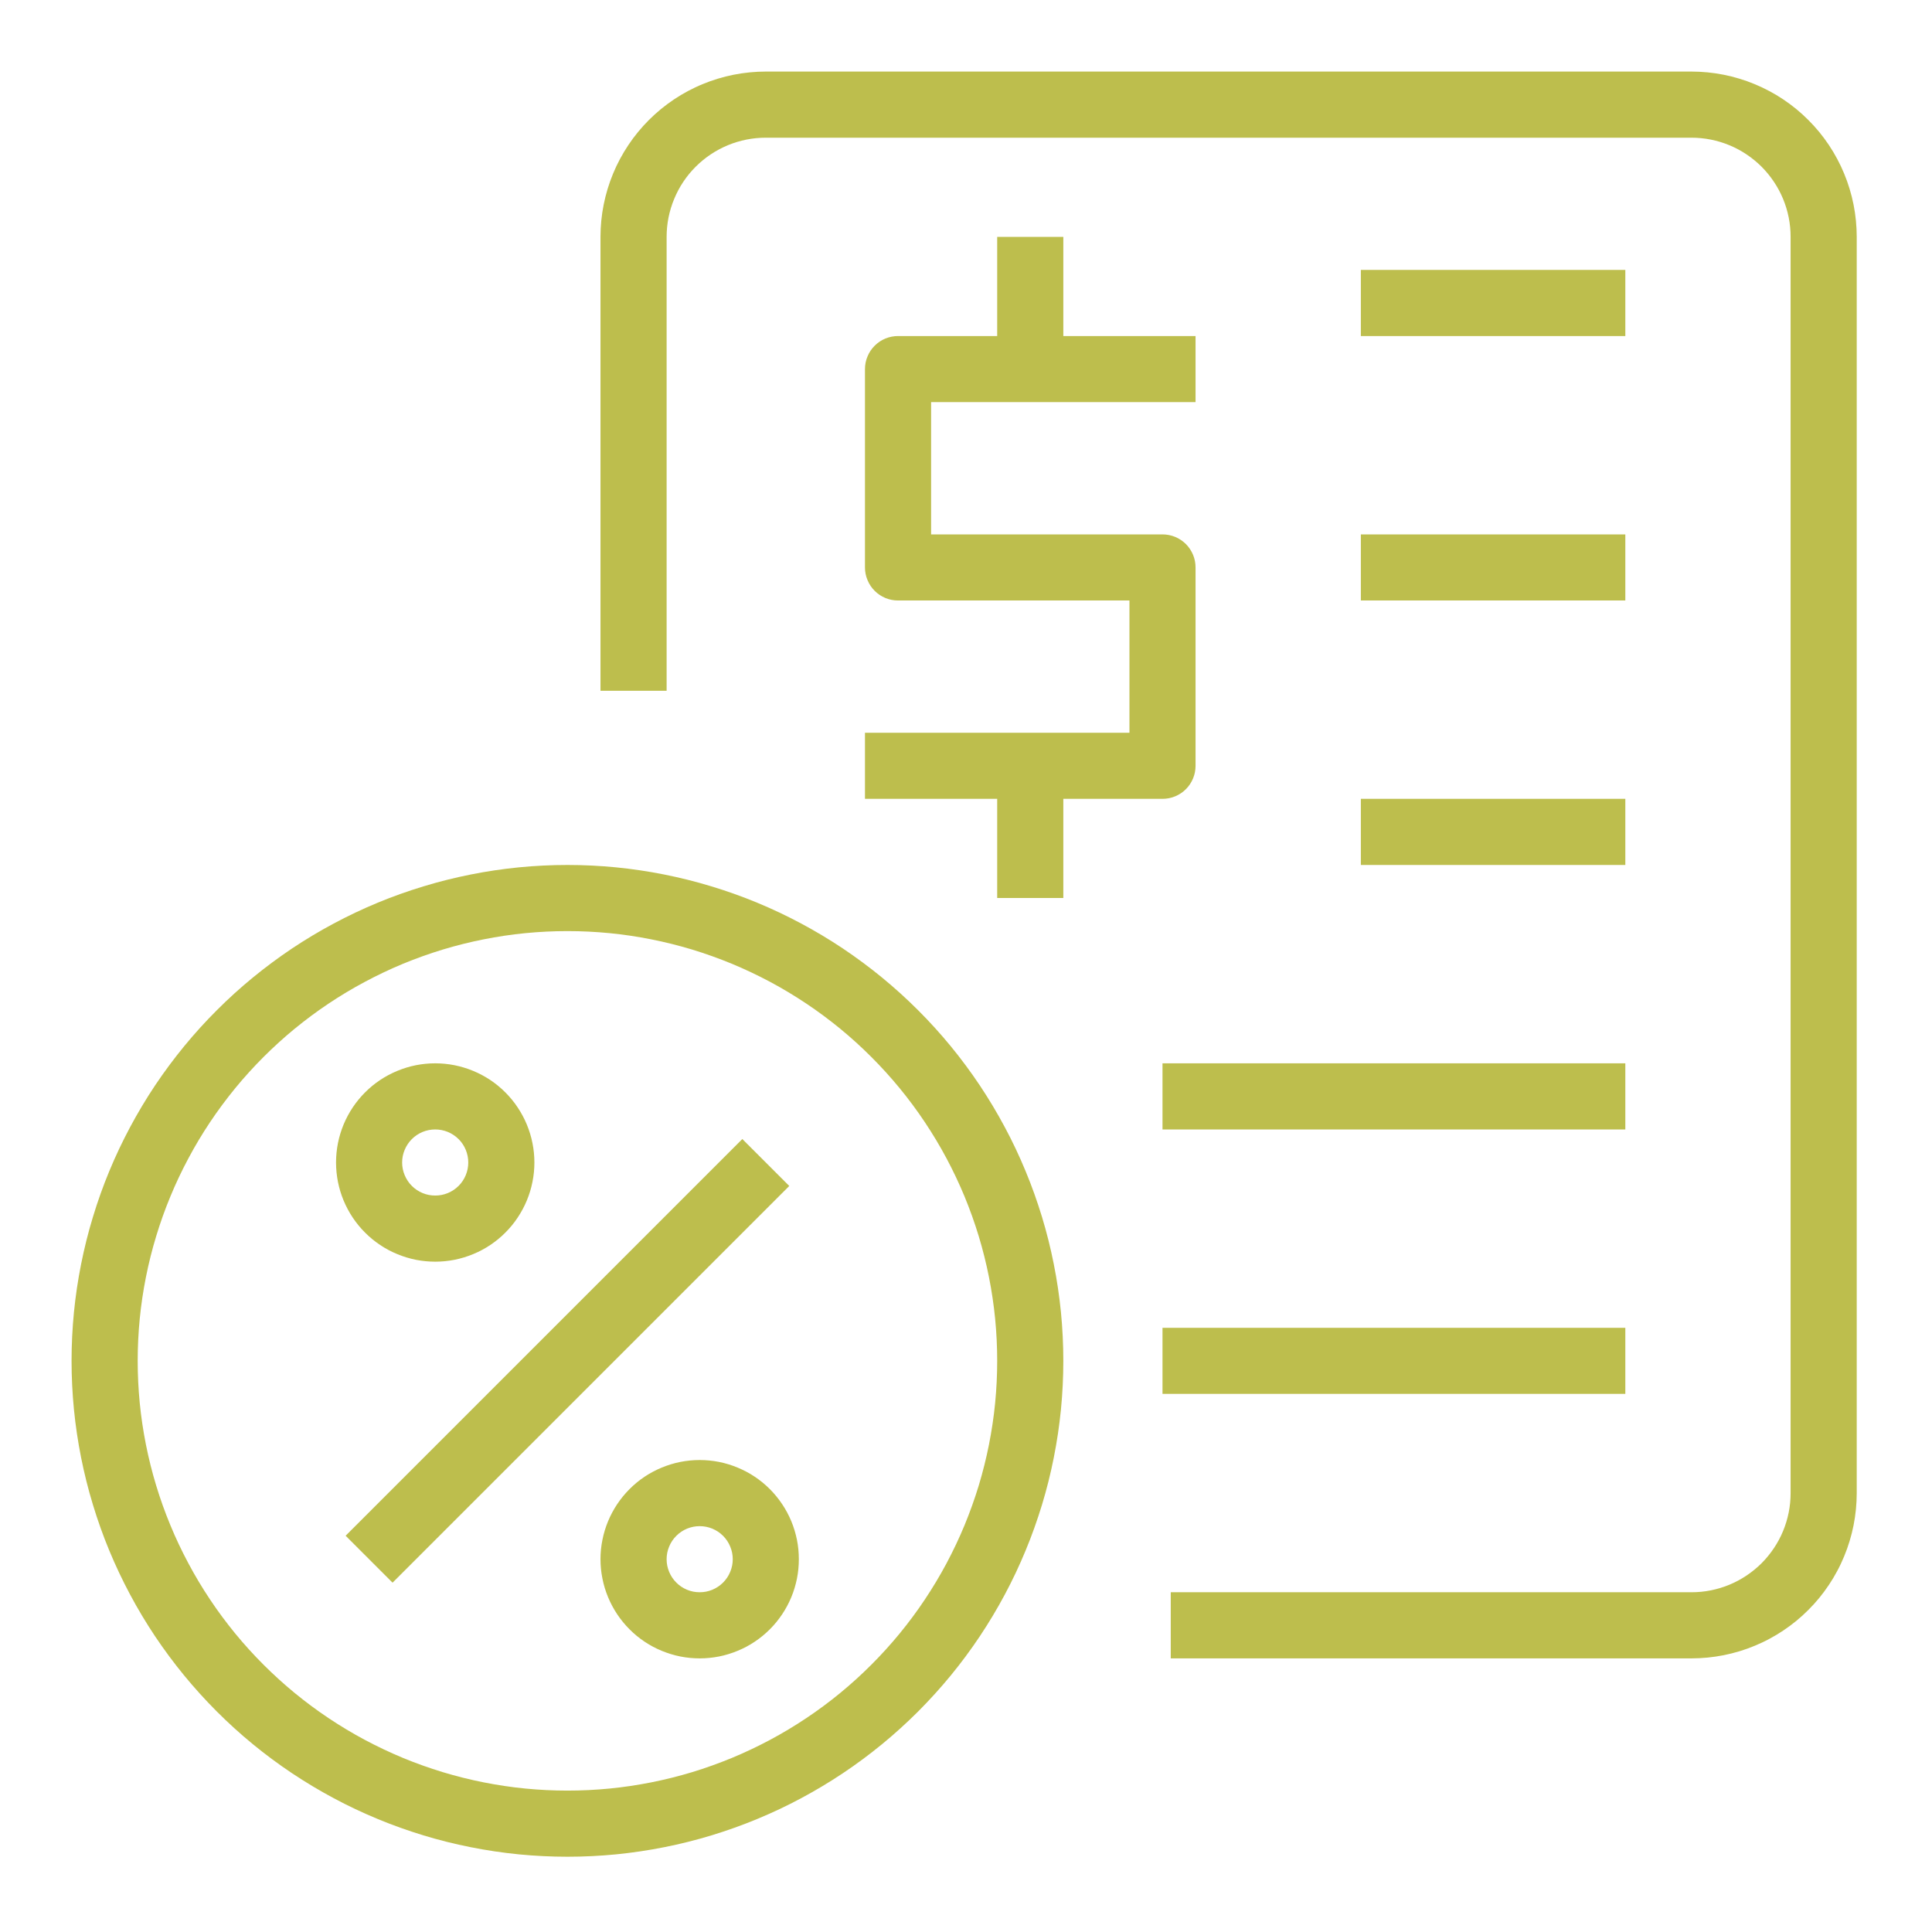 <svg xmlns="http://www.w3.org/2000/svg" xmlns:xlink="http://www.w3.org/1999/xlink" width="250" viewBox="0 0 187.5 187.5" height="250" preserveAspectRatio="xMidYMid meet"><defs><clipPath id="f9582b9534"><path d="M 6.945 6.945 L 180.195 6.945 L 180.195 180.195 L 6.945 180.195 Z M 6.945 6.945 " clip-rule="nonzero"></path></clipPath></defs><g clip-path="url(#f9582b9534)"><path fill="#bdbe4d" d="M 180.195 22.988 L 180.195 144.902 C 180.195 145.43 180.168 145.953 180.117 146.477 C 180.066 147 179.988 147.52 179.887 148.035 C 179.785 148.547 179.656 149.059 179.504 149.559 C 179.352 150.062 179.176 150.559 178.973 151.043 C 178.773 151.527 178.551 152.004 178.301 152.465 C 178.055 152.93 177.785 153.379 177.492 153.816 C 177.199 154.254 176.887 154.676 176.555 155.082 C 176.223 155.488 175.867 155.875 175.496 156.246 C 175.125 156.617 174.738 156.973 174.332 157.305 C 173.926 157.637 173.504 157.949 173.066 158.242 C 172.629 158.535 172.18 158.805 171.715 159.051 C 171.254 159.301 170.777 159.523 170.293 159.723 C 169.809 159.926 169.312 160.102 168.812 160.254 C 168.309 160.406 167.797 160.535 167.285 160.637 C 166.77 160.738 166.25 160.816 165.727 160.867 C 165.203 160.918 164.68 160.945 164.152 160.945 L 113.621 160.945 L 113.621 154.527 L 164.152 154.527 C 164.785 154.527 165.41 154.469 166.031 154.344 C 166.652 154.219 167.254 154.039 167.836 153.797 C 168.422 153.555 168.977 153.258 169.5 152.906 C 170.027 152.555 170.512 152.156 170.961 151.711 C 171.406 151.262 171.805 150.777 172.156 150.25 C 172.508 149.727 172.805 149.172 173.047 148.586 C 173.289 148.004 173.469 147.402 173.594 146.781 C 173.719 146.16 173.777 145.535 173.777 144.902 L 173.777 22.988 C 173.777 22.355 173.719 21.73 173.594 21.109 C 173.469 20.488 173.289 19.887 173.047 19.305 C 172.805 18.719 172.508 18.164 172.156 17.641 C 171.805 17.113 171.406 16.629 170.961 16.18 C 170.512 15.734 170.027 15.336 169.5 14.984 C 168.977 14.633 168.422 14.336 167.836 14.094 C 167.254 13.852 166.652 13.672 166.031 13.547 C 165.41 13.426 164.785 13.363 164.152 13.363 L 74.32 13.363 C 73.688 13.363 73.062 13.426 72.441 13.547 C 71.824 13.672 71.223 13.852 70.637 14.094 C 70.055 14.336 69.5 14.633 68.973 14.984 C 68.449 15.336 67.961 15.734 67.516 16.18 C 67.066 16.629 66.668 17.113 66.316 17.641 C 65.965 18.164 65.672 18.719 65.43 19.305 C 65.188 19.887 65.004 20.488 64.879 21.109 C 64.758 21.73 64.695 22.355 64.695 22.988 L 64.695 67.039 L 58.277 67.039 L 58.277 22.988 C 58.277 22.461 58.305 21.938 58.355 21.414 C 58.406 20.891 58.484 20.371 58.586 19.859 C 58.691 19.344 58.816 18.832 58.969 18.332 C 59.121 17.828 59.301 17.332 59.5 16.848 C 59.699 16.363 59.926 15.887 60.172 15.426 C 60.422 14.961 60.691 14.512 60.984 14.074 C 61.273 13.637 61.586 13.215 61.922 12.809 C 62.254 12.406 62.605 12.016 62.977 11.645 C 63.348 11.273 63.738 10.922 64.145 10.586 C 64.551 10.254 64.973 9.941 65.41 9.648 C 65.844 9.355 66.297 9.086 66.758 8.84 C 67.223 8.594 67.695 8.367 68.184 8.168 C 68.668 7.965 69.16 7.789 69.664 7.637 C 70.168 7.484 70.676 7.355 71.191 7.254 C 71.707 7.152 72.227 7.074 72.75 7.023 C 73.27 6.973 73.797 6.945 74.32 6.945 L 164.152 6.945 C 164.68 6.945 165.203 6.973 165.727 7.023 C 166.25 7.074 166.77 7.152 167.285 7.254 C 167.797 7.355 168.309 7.484 168.812 7.637 C 169.312 7.789 169.809 7.965 170.293 8.168 C 170.777 8.367 171.254 8.594 171.715 8.84 C 172.18 9.086 172.629 9.355 173.066 9.648 C 173.504 9.941 173.926 10.254 174.332 10.586 C 174.738 10.922 175.125 11.273 175.496 11.645 C 175.867 12.016 176.223 12.406 176.555 12.809 C 176.887 13.215 177.199 13.637 177.492 14.074 C 177.785 14.512 178.055 14.961 178.301 15.426 C 178.551 15.887 178.773 16.363 178.973 16.848 C 179.176 17.332 179.352 17.828 179.504 18.332 C 179.656 18.832 179.785 19.344 179.887 19.859 C 179.988 20.371 180.066 20.891 180.117 21.414 C 180.168 21.938 180.195 22.461 180.195 22.988 Z M 112.82 77.527 C 113.246 77.527 113.656 77.449 114.047 77.285 C 114.441 77.121 114.789 76.891 115.09 76.59 C 115.391 76.289 115.621 75.941 115.785 75.547 C 115.949 75.156 116.027 74.746 116.027 74.32 L 116.027 55.07 C 116.027 54.645 115.949 54.234 115.785 53.844 C 115.621 53.449 115.391 53.102 115.09 52.801 C 114.789 52.5 114.441 52.27 114.047 52.105 C 113.656 51.945 113.246 51.863 112.82 51.863 L 90.363 51.863 L 90.363 39.027 L 116.027 39.027 L 116.027 32.613 L 103.195 32.613 L 103.195 22.988 L 96.777 22.988 L 96.777 32.613 L 87.152 32.613 C 86.727 32.613 86.32 32.695 85.926 32.855 C 85.531 33.02 85.188 33.25 84.887 33.551 C 84.586 33.852 84.352 34.199 84.191 34.594 C 84.027 34.984 83.945 35.395 83.945 35.82 L 83.945 55.07 C 83.945 55.496 84.027 55.906 84.191 56.297 C 84.352 56.691 84.586 57.039 84.887 57.34 C 85.188 57.641 85.531 57.871 85.926 58.035 C 86.32 58.199 86.727 58.277 87.152 58.277 L 109.613 58.277 L 109.613 71.113 L 83.945 71.113 L 83.945 77.527 L 96.777 77.527 L 96.777 87.152 L 103.195 87.152 L 103.195 77.527 Z M 157.738 26.195 L 132.07 26.195 L 132.07 32.613 L 157.738 32.613 Z M 132.07 58.277 L 157.738 58.277 L 157.738 51.863 L 132.07 51.863 Z M 132.07 83.945 L 157.738 83.945 L 157.738 77.527 L 132.07 77.527 Z M 112.82 109.613 L 157.738 109.613 L 157.738 103.195 L 112.82 103.195 Z M 157.738 128.863 L 112.82 128.863 L 112.82 135.277 L 157.738 135.277 Z M 103.195 132.07 C 103.195 133.648 103.117 135.219 102.965 136.789 C 102.809 138.355 102.578 139.914 102.27 141.461 C 101.965 143.004 101.582 144.531 101.125 146.039 C 100.664 147.547 100.137 149.031 99.531 150.488 C 98.93 151.941 98.258 153.367 97.512 154.758 C 96.77 156.148 95.961 157.496 95.086 158.809 C 94.211 160.117 93.273 161.383 92.273 162.602 C 91.273 163.82 90.215 164.984 89.102 166.102 C 87.984 167.215 86.82 168.273 85.602 169.273 C 84.383 170.273 83.117 171.211 81.809 172.086 C 80.496 172.961 79.148 173.77 77.758 174.512 C 76.367 175.258 74.945 175.93 73.488 176.531 C 72.031 177.137 70.547 177.664 69.039 178.125 C 67.531 178.582 66.004 178.965 64.461 179.27 C 62.914 179.578 61.355 179.809 59.789 179.965 C 58.219 180.117 56.648 180.195 55.07 180.195 C 53.496 180.195 51.922 180.117 50.355 179.965 C 48.785 179.809 47.227 179.578 45.684 179.27 C 44.137 178.965 42.609 178.582 41.102 178.125 C 39.594 177.664 38.109 177.137 36.652 176.531 C 35.199 175.93 33.773 175.258 32.383 174.512 C 30.996 173.77 29.645 172.961 28.332 172.086 C 27.023 171.211 25.758 170.273 24.539 169.273 C 23.32 168.273 22.156 167.215 21.043 166.102 C 19.926 164.984 18.871 163.82 17.871 162.602 C 16.871 161.383 15.934 160.117 15.055 158.809 C 14.18 157.496 13.371 156.148 12.629 154.758 C 11.887 153.367 11.211 151.941 10.609 150.488 C 10.004 149.031 9.477 147.547 9.02 146.039 C 8.559 144.531 8.18 143.004 7.871 141.461 C 7.562 139.914 7.332 138.355 7.176 136.789 C 7.023 135.219 6.945 133.648 6.945 132.07 C 6.945 130.496 7.023 128.922 7.176 127.352 C 7.332 125.785 7.562 124.227 7.871 122.684 C 8.18 121.137 8.559 119.609 9.02 118.102 C 9.477 116.594 10.004 115.109 10.609 113.652 C 11.211 112.199 11.887 110.773 12.629 109.383 C 13.371 107.996 14.18 106.645 15.055 105.332 C 15.934 104.023 16.871 102.758 17.871 101.539 C 18.871 100.32 19.926 99.156 21.043 98.043 C 22.156 96.926 23.32 95.871 24.539 94.871 C 25.758 93.871 27.023 92.934 28.332 92.055 C 29.645 91.18 30.996 90.371 32.383 89.629 C 33.773 88.887 35.199 88.211 36.652 87.609 C 38.109 87.004 39.594 86.477 41.102 86.02 C 42.609 85.559 44.137 85.18 45.684 84.871 C 47.227 84.562 48.785 84.332 50.355 84.176 C 51.922 84.023 53.496 83.945 55.07 83.945 C 56.648 83.945 58.219 84.023 59.789 84.176 C 61.355 84.332 62.914 84.562 64.461 84.871 C 66.004 85.18 67.531 85.559 69.039 86.02 C 70.547 86.477 72.031 87.004 73.488 87.609 C 74.945 88.211 76.367 88.887 77.758 89.629 C 79.148 90.371 80.496 91.18 81.809 92.055 C 83.117 92.934 84.383 93.871 85.602 94.871 C 86.82 95.871 87.984 96.926 89.102 98.043 C 90.215 99.156 91.273 100.32 92.273 101.539 C 93.273 102.758 94.211 104.023 95.086 105.332 C 95.961 106.645 96.77 107.996 97.512 109.383 C 98.258 110.773 98.93 112.199 99.531 113.652 C 100.137 115.109 100.664 116.594 101.125 118.102 C 101.582 119.609 101.965 121.137 102.27 122.684 C 102.578 124.227 102.809 125.785 102.965 127.352 C 103.117 128.922 103.195 130.496 103.195 132.07 Z M 96.777 132.07 C 96.777 130.703 96.711 129.344 96.578 127.98 C 96.445 126.621 96.242 125.273 95.977 123.934 C 95.711 122.594 95.379 121.27 94.984 119.965 C 94.586 118.656 94.125 117.371 93.605 116.109 C 93.082 114.848 92.496 113.613 91.855 112.41 C 91.211 111.203 90.508 110.035 89.75 108.898 C 88.992 107.762 88.18 106.668 87.312 105.609 C 86.445 104.555 85.527 103.543 84.562 102.578 C 83.598 101.613 82.586 100.695 81.531 99.828 C 80.473 98.965 79.379 98.148 78.242 97.391 C 77.105 96.633 75.938 95.93 74.73 95.285 C 73.527 94.645 72.293 94.059 71.031 93.535 C 69.77 93.016 68.484 92.555 67.18 92.156 C 65.871 91.762 64.547 91.43 63.207 91.164 C 61.867 90.898 60.52 90.695 59.16 90.562 C 57.801 90.43 56.438 90.363 55.07 90.363 C 53.703 90.363 52.344 90.43 50.984 90.562 C 49.625 90.695 48.273 90.898 46.934 91.164 C 45.594 91.43 44.27 91.762 42.965 92.156 C 41.656 92.555 40.371 93.016 39.109 93.535 C 37.848 94.059 36.613 94.645 35.41 95.289 C 34.203 95.93 33.035 96.633 31.898 97.391 C 30.762 98.148 29.668 98.965 28.609 99.828 C 27.555 100.695 26.543 101.613 25.578 102.578 C 24.613 103.543 23.695 104.555 22.828 105.609 C 21.965 106.668 21.148 107.762 20.391 108.898 C 19.633 110.035 18.93 111.203 18.289 112.41 C 17.645 113.613 17.059 114.848 16.539 116.109 C 16.016 117.371 15.555 118.656 15.16 119.965 C 14.762 121.27 14.43 122.594 14.164 123.934 C 13.898 125.273 13.695 126.621 13.562 127.984 C 13.43 129.344 13.363 130.703 13.363 132.07 C 13.363 133.438 13.43 134.801 13.562 136.16 C 13.695 137.52 13.898 138.867 14.164 140.207 C 14.43 141.547 14.762 142.871 15.16 144.18 C 15.555 145.484 16.016 146.77 16.539 148.031 C 17.059 149.293 17.645 150.527 18.289 151.73 C 18.93 152.938 19.633 154.105 20.391 155.242 C 21.148 156.379 21.965 157.473 22.828 158.531 C 23.695 159.586 24.613 160.598 25.578 161.562 C 26.543 162.527 27.555 163.445 28.609 164.312 C 29.668 165.18 30.762 165.992 31.898 166.75 C 33.035 167.508 34.203 168.211 35.41 168.855 C 36.613 169.496 37.848 170.082 39.109 170.605 C 40.371 171.125 41.656 171.586 42.965 171.984 C 44.27 172.379 45.594 172.711 46.934 172.977 C 48.273 173.242 49.621 173.445 50.984 173.578 C 52.344 173.711 53.703 173.777 55.07 173.777 C 56.438 173.777 57.801 173.711 59.16 173.578 C 60.52 173.445 61.867 173.242 63.207 172.977 C 64.547 172.711 65.871 172.379 67.18 171.984 C 68.484 171.586 69.77 171.125 71.031 170.605 C 72.293 170.082 73.527 169.496 74.73 168.855 C 75.938 168.211 77.105 167.508 78.242 166.75 C 79.379 165.992 80.473 165.18 81.531 164.312 C 82.586 163.445 83.598 162.527 84.562 161.562 C 85.527 160.598 86.445 159.586 87.312 158.531 C 88.18 157.473 88.992 156.379 89.75 155.242 C 90.508 154.105 91.211 152.938 91.855 151.73 C 92.496 150.527 93.082 149.293 93.605 148.031 C 94.125 146.77 94.586 145.484 94.984 144.18 C 95.379 142.871 95.711 141.547 95.977 140.207 C 96.242 138.867 96.445 137.52 96.578 136.16 C 96.711 134.801 96.777 133.438 96.777 132.07 Z M 32.613 112.82 C 32.613 112.188 32.676 111.562 32.797 110.941 C 32.922 110.324 33.102 109.723 33.344 109.137 C 33.586 108.555 33.883 108 34.234 107.473 C 34.586 106.949 34.984 106.461 35.43 106.016 C 35.879 105.566 36.363 105.168 36.891 104.816 C 37.414 104.465 37.969 104.172 38.555 103.93 C 39.137 103.688 39.738 103.504 40.359 103.379 C 40.98 103.258 41.605 103.195 42.238 103.195 C 42.871 103.195 43.496 103.258 44.113 103.379 C 44.734 103.504 45.336 103.688 45.922 103.93 C 46.504 104.172 47.059 104.465 47.586 104.816 C 48.109 105.168 48.598 105.566 49.043 106.016 C 49.488 106.461 49.891 106.949 50.238 107.473 C 50.59 108 50.887 108.555 51.129 109.137 C 51.371 109.723 51.555 110.324 51.676 110.941 C 51.801 111.562 51.863 112.188 51.863 112.82 C 51.863 113.453 51.801 114.078 51.676 114.699 C 51.555 115.316 51.371 115.922 51.129 116.504 C 50.887 117.086 50.59 117.641 50.238 118.168 C 49.891 118.695 49.488 119.18 49.043 119.625 C 48.598 120.074 48.109 120.473 47.586 120.824 C 47.059 121.176 46.504 121.473 45.922 121.711 C 45.336 121.953 44.734 122.137 44.113 122.262 C 43.496 122.383 42.871 122.445 42.238 122.445 C 41.605 122.445 40.98 122.383 40.359 122.262 C 39.738 122.137 39.137 121.953 38.555 121.711 C 37.969 121.473 37.414 121.176 36.891 120.824 C 36.363 120.473 35.879 120.074 35.43 119.625 C 34.984 119.18 34.586 118.695 34.234 118.168 C 33.883 117.641 33.586 117.086 33.344 116.504 C 33.102 115.922 32.922 115.316 32.797 114.699 C 32.676 114.078 32.613 113.453 32.613 112.82 Z M 39.027 112.82 C 39.027 113.246 39.109 113.656 39.273 114.047 C 39.438 114.441 39.668 114.789 39.969 115.09 C 40.27 115.391 40.617 115.621 41.008 115.785 C 41.402 115.949 41.812 116.027 42.238 116.027 C 42.664 116.027 43.07 115.949 43.465 115.785 C 43.859 115.621 44.203 115.391 44.508 115.09 C 44.809 114.789 45.039 114.441 45.203 114.047 C 45.363 113.656 45.445 113.246 45.445 112.82 C 45.445 112.395 45.363 111.984 45.203 111.594 C 45.039 111.199 44.809 110.852 44.508 110.551 C 44.203 110.25 43.859 110.02 43.465 109.855 C 43.07 109.695 42.664 109.613 42.238 109.613 C 41.812 109.613 41.402 109.695 41.008 109.855 C 40.617 110.02 40.27 110.25 39.969 110.551 C 39.668 110.852 39.438 111.199 39.273 111.594 C 39.109 111.984 39.027 112.395 39.027 112.82 Z M 77.527 151.32 C 77.527 151.953 77.469 152.578 77.344 153.199 C 77.219 153.816 77.039 154.422 76.797 155.004 C 76.555 155.586 76.258 156.141 75.906 156.668 C 75.555 157.195 75.156 157.68 74.711 158.125 C 74.262 158.574 73.777 158.973 73.25 159.324 C 72.727 159.676 72.172 159.973 71.586 160.211 C 71.004 160.453 70.402 160.637 69.781 160.762 C 69.16 160.883 68.535 160.945 67.902 160.945 C 67.273 160.945 66.645 160.883 66.027 160.762 C 65.406 160.637 64.805 160.453 64.219 160.211 C 63.637 159.973 63.082 159.676 62.555 159.324 C 62.031 158.973 61.543 158.574 61.098 158.125 C 60.652 157.68 60.254 157.195 59.902 156.668 C 59.551 156.141 59.254 155.586 59.012 155.004 C 58.77 154.422 58.586 153.816 58.465 153.199 C 58.34 152.578 58.277 151.953 58.277 151.32 C 58.277 150.688 58.34 150.062 58.465 149.441 C 58.586 148.824 58.77 148.223 59.012 147.637 C 59.254 147.055 59.551 146.5 59.902 145.973 C 60.254 145.449 60.652 144.961 61.098 144.516 C 61.543 144.066 62.031 143.668 62.555 143.316 C 63.082 142.965 63.637 142.672 64.219 142.43 C 64.805 142.188 65.406 142.004 66.027 141.879 C 66.645 141.758 67.273 141.695 67.902 141.695 C 68.535 141.695 69.16 141.758 69.781 141.879 C 70.402 142.004 71.004 142.188 71.586 142.43 C 72.172 142.672 72.727 142.965 73.25 143.316 C 73.777 143.668 74.262 144.066 74.711 144.516 C 75.156 144.961 75.555 145.449 75.906 145.973 C 76.258 146.5 76.555 147.055 76.797 147.637 C 77.039 148.223 77.219 148.824 77.344 149.441 C 77.469 150.062 77.527 150.688 77.527 151.32 Z M 71.113 151.32 C 71.113 150.895 71.031 150.484 70.867 150.094 C 70.707 149.699 70.473 149.352 70.172 149.051 C 69.871 148.75 69.523 148.52 69.133 148.355 C 68.738 148.195 68.328 148.113 67.902 148.113 C 67.477 148.113 67.07 148.195 66.676 148.355 C 66.281 148.52 65.938 148.75 65.637 149.051 C 65.336 149.352 65.102 149.699 64.941 150.094 C 64.777 150.484 64.695 150.895 64.695 151.32 C 64.695 151.746 64.777 152.156 64.941 152.547 C 65.102 152.941 65.336 153.289 65.637 153.59 C 65.938 153.891 66.281 154.121 66.676 154.285 C 67.07 154.449 67.477 154.527 67.902 154.527 C 68.328 154.527 68.738 154.449 69.133 154.285 C 69.523 154.121 69.871 153.891 70.172 153.59 C 70.473 153.289 70.707 152.941 70.867 152.547 C 71.031 152.156 71.113 151.746 71.113 151.32 Z M 72.043 110.543 L 33.543 149.043 L 38.098 153.598 L 76.598 115.098 Z M 72.043 110.543 " fill-opacity="1" fill-rule="nonzero"></path></g></svg>
